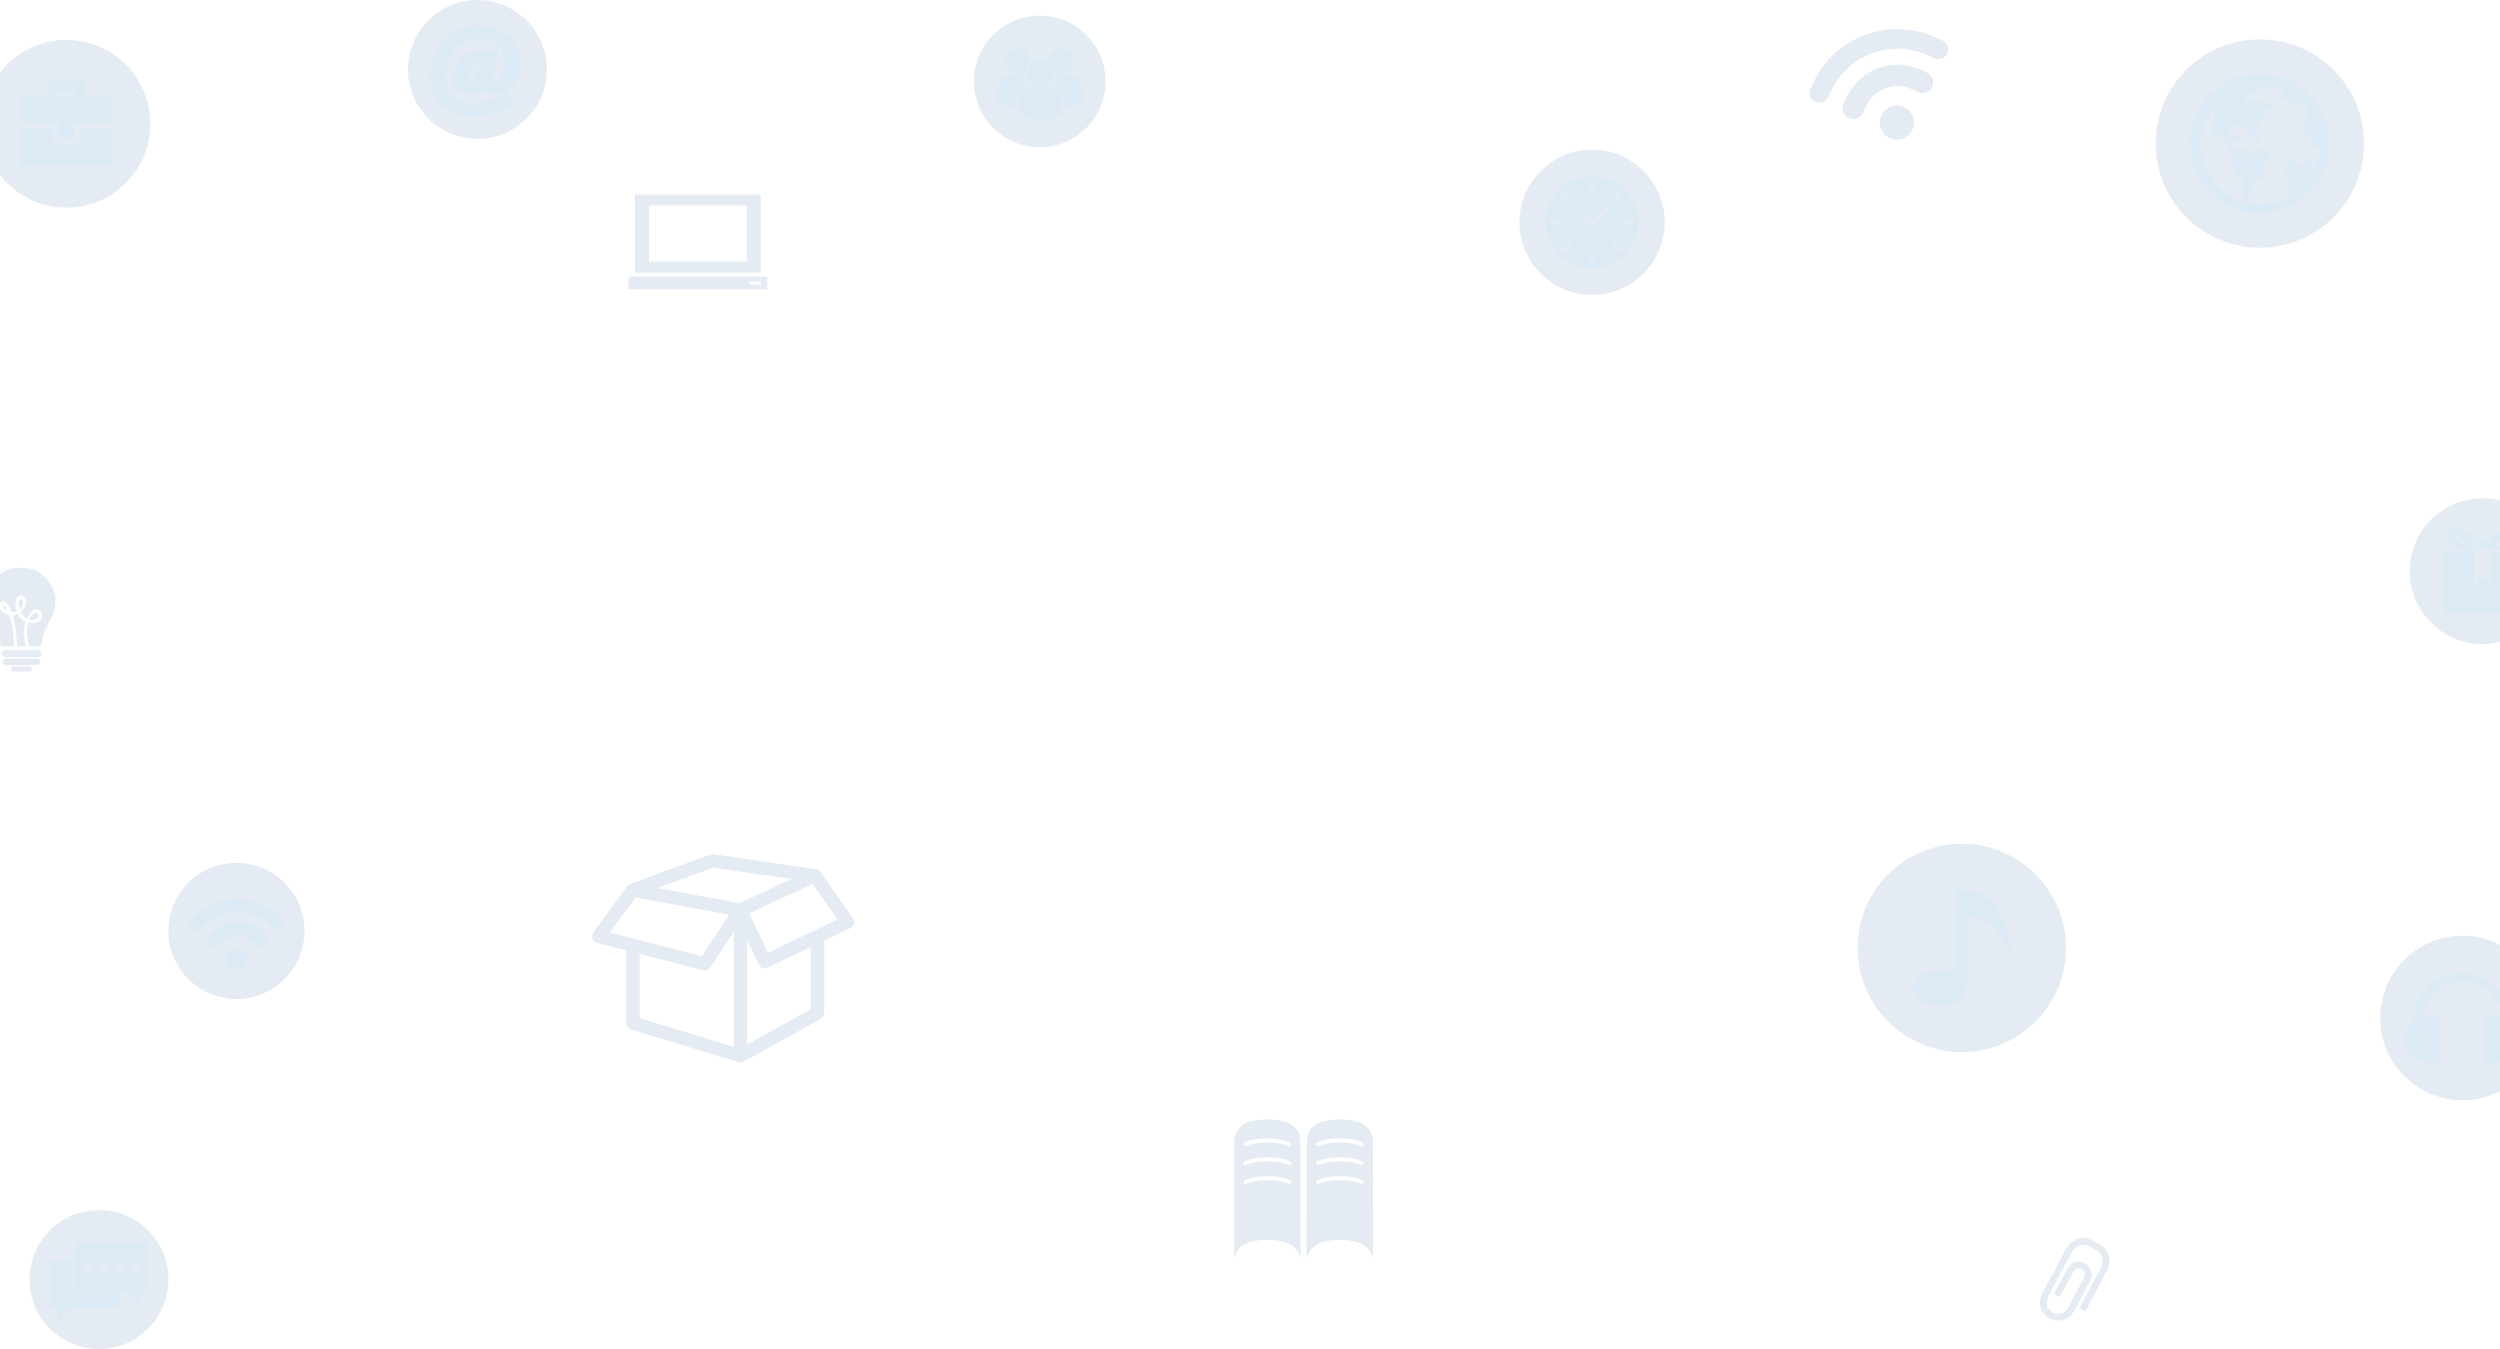 <svg width="1440" height="777" viewBox="0 0 1440 777" fill="none"
  xmlns="http://www.w3.org/2000/svg">
  <!-- object 1 -->
  <animateTransform attributeName="transform" type="translate" values="0 0; 0 -6.5; 0 0" dur="4.0s" repeatCount="indefinite"/>

  <path d="M315 39.999C315 62.092 297.093 80 274.999 80C252.908 80 235 62.092 235 39.999C235 17.908 252.907 0 274.999 0C297.093 0 315 17.909 315 39.999Z" fill="#7B9CC5" fill-opacity="0.2"/>
  <path d="M284.544 41.575L286.743 30.725L287.105 28.942L285.286 28.889C284.306 28.86 283.359 28.844 282.466 28.844C272.21 28.844 268.285 30.745 265.541 33.601C262.487 36.794 260.356 41.933 260.356 46.098C260.356 50.737 264.373 54.104 269.909 54.104C273.534 54.104 275.607 53.114 277.933 51.548C279.971 53.191 281.667 54.104 285.328 54.104C290.22 54.104 294.249 51.877 296.983 47.658C299.036 44.495 300.258 40.202 300.258 36.173C300.258 27.475 295.681 22.356 291.845 19.594C287.54 16.497 281.68 14.648 276.167 14.648C265.088 14.648 258.369 20.07 254.683 24.618C250.226 30.123 247.669 37.482 247.669 44.805C247.669 51.902 250.424 57.764 255.636 61.764C260.024 65.126 265.906 66.976 272.202 66.976C279.887 66.976 287.635 65 294.608 61.258L295.883 60.573L295.27 59.258L293.152 54.727L292.474 53.267L291.049 54.02C285.775 56.804 279.898 59.383 272.641 59.383C267.856 59.383 263.867 58.047 261.107 55.523C258.357 53.006 256.902 49.351 256.902 44.949C256.902 30.045 266.328 22.246 275.636 22.246C280.217 22.246 284.094 23.605 286.851 26.182C289.581 28.734 291.025 32.314 291.025 36.533C291.025 38.134 290.676 40.785 289.701 42.987C288.665 45.322 287.226 46.51 285.42 46.51C284.367 46.51 283.956 46.131 283.956 45.163C283.956 44.55 284.252 43.071 284.427 42.189C284.468 41.959 284.51 41.749 284.544 41.575ZM276.443 36.808C274.502 44.814 272.063 46.511 270.349 46.511C270.102 46.511 269.59 46.511 269.59 45.741C269.59 43.453 271.163 40.04 273.098 38.131C273.863 37.365 275.11 37.036 276.443 36.808Z" fill="#C2E8FF" fill-opacity="0.2"/>

  <!-- object 2 -->
  <path d="M918.284 169.837C941.369 169.151 959.527 149.882 958.842 126.798C958.156 103.713 938.885 85.556 915.8 86.242C892.714 86.928 874.556 106.197 875.242 129.282C875.928 152.366 895.198 170.523 918.284 169.837Z" fill="#7B9CC5" fill-opacity="0.2"/>
  <path d="M917.032 154.567C931.705 154.567 943.6 142.674 943.6 128.002C943.6 113.328 931.705 101.434 917.032 101.434C902.36 101.434 890.464 113.328 890.464 128.002C890.464 142.674 902.361 154.567 917.032 154.567ZM900.92 146.281L898.75 144.114L903.747 139.118L905.916 141.287L900.92 146.281ZM918.562 152.321H915.498V145.254H918.562V152.321ZM941.349 129.533H934.285V126.47H941.349V129.533ZM933.145 109.722L935.314 111.888L930.315 116.883L928.149 114.715L933.145 109.722ZM930.315 139.118L935.314 144.114L933.145 146.281L928.149 141.283L930.315 139.118ZM915.497 103.683H918.562V110.748H915.497V103.683ZM912.769 121.791L917.331 126.207L925.656 118.028L927.806 120.215L917.347 130.488L910.64 123.995L912.769 121.791ZM900.92 109.722L905.916 114.716L903.747 116.884L898.75 111.889L900.92 109.722ZM899.775 129.533H892.711V126.47H899.775V129.533Z" fill="#C2E8FF" fill-opacity="0.2"/>

  <!-- object 3 -->
  <path d="M86.597 71.296C86.597 97.97 64.972 119.593 38.297 119.593C11.623 119.593 -10 97.969 -10 71.296C-10 44.621 11.623 23 38.297 23C64.972 23.001 86.597 44.622 86.597 71.296Z" fill="#7B9CC5" fill-opacity="0.2"/>
  <path d="M46.397 74.203V79.682V83.433V83.492H30.083V79.682V74.203H11.859V95.398H64.737V74.203H46.397Z" fill="#C2E8FF" fill-opacity="0.2"/>
  <path d="M48.778 55.76V55.731H43.156V55.76H33.442V55.731H27.817V55.76H11.859V70.535H33.894V70.563V79.682H42.588V70.563H42.707V70.535H64.737V55.76H48.778Z" fill="#C2E8FF" fill-opacity="0.2"/>
  <path d="M33.442 52.02H43.156V55.731H48.778V45.441H27.817V55.731H33.442V52.02Z" fill="#C2E8FF" fill-opacity="0.2"/>

  <!-- object 4 -->
  <path d="M1361.69 82.688C1361.69 115.826 1334.83 142.69 1301.69 142.69C1268.55 142.69 1241.69 115.826 1241.69 82.688C1241.69 49.553 1268.55 22.688 1301.69 22.688C1334.83 22.688 1361.69 49.553 1361.69 82.688Z" fill="#7B9CC5" fill-opacity="0.2"/>
  <path d="M1341.49 77.732C1340.74 70.986 1338.26 64.823 1334.25 59.332C1327.78 50.49 1319.13 45.085 1308.33 43.202C1306.17 42.829 1303.97 42.729 1301.79 42.505H1301.36C1299.33 42.725 1297.28 42.874 1295.26 43.186C1274.48 46.373 1259.47 66.038 1261.84 86.961C1262.97 96.948 1267.16 105.465 1274.59 112.254C1283.41 120.332 1293.9 123.795 1305.79 122.665C1314.92 121.795 1322.88 118.118 1329.45 111.692C1338.98 102.36 1342.94 90.948 1341.49 77.732ZM1333.02 98.292C1332.01 96.525 1330.72 94.054 1330.16 91.947C1329.32 88.888 1327.33 91.843 1327.16 93.841C1326.99 95.839 1325.66 97.337 1323 94.341C1320.33 91.344 1319.83 92.011 1319 92.011C1318.17 92.011 1316.67 94.009 1317 103.33C1317.24 109.988 1319.87 111.046 1321.58 111.526C1318.4 113.716 1314.74 115.441 1310.63 116.487C1294.92 120.472 1278.89 113.233 1271.4 98.856C1264.43 85.457 1267.83 70.298 1274.92 61.953C1275.11 63.451 1275.3 64.801 1275.45 66.154C1275.88 69.85 1275.56 73.496 1274.8 77.127C1274.64 77.901 1274.7 78.784 1274.91 79.544C1275.02 79.961 1275.65 80.451 1276.08 80.492C1276.42 80.525 1277.02 79.986 1277.15 79.578C1277.4 78.855 1277.41 78.039 1277.49 77.26C1277.54 76.711 1277.55 76.155 1277.58 75.29C1278.15 75.747 1278.56 76.024 1278.9 76.366C1279.77 77.243 1280.65 78.114 1281.44 79.059C1281.79 79.476 1282.16 80.059 1282.14 80.563C1282.12 81.639 1282.6 82.371 1283.17 83.217C1283.81 84.156 1284.1 85.341 1284.52 86.428C1284.69 86.886 1284.73 87.399 1284.93 87.838C1285.37 88.776 1286.03 89.421 1287.17 89.49C1288.38 89.569 1288.83 90.034 1289 91.263C1288.69 91.298 1288.39 91.34 1288.08 91.368C1286.61 91.507 1285.89 92.181 1285.95 93.66C1286.06 96.595 1287.12 99.157 1289.3 101.197C1289.9 101.758 1290.54 102.284 1291.12 102.86C1292.45 104.177 1292.92 105.724 1292.28 107.538C1291.97 108.405 1291.55 109.255 1291.41 110.15C1291.27 111.064 1291.27 112.05 1291.49 112.94C1291.71 113.867 1291.61 115.895 1292.57 115.726C1294.26 115.43 1295.23 115.762 1295.36 113.867C1295.39 113.506 1295.36 113.462 1295.27 113.128C1294.76 111.349 1297.05 106.297 1298.42 105.379C1299.59 104.59 1300.77 103.789 1301.83 102.863C1303.36 101.533 1304.05 99.815 1303.4 97.811C1302.8 95.929 1303.5 94.547 1304.82 93.333C1306.16 92.098 1307.05 90.673 1306.95 88.77C1306.86 86.868 1305.62 85.495 1303.99 85.688C1303.2 85.784 1302.44 86.165 1301.67 86.425C1300.53 86.807 1299.43 87.345 1298.26 87.552C1296.63 87.841 1295.63 86.775 1294.9 85.484C1294.32 84.442 1294.12 84.364 1293.11 85.01C1292.25 85.559 1291.39 86.111 1290.51 86.606C1289.59 87.12 1289.08 86.929 1288.37 86.159C1287.95 85.706 1287.37 85.386 1286.83 85.057C1286.44 84.82 1285.92 84.754 1285.6 84.457C1285.19 84.053 1284.61 83.454 1284.67 83.014C1284.73 82.5 1285.33 81.856 1285.85 81.648C1286.74 81.282 1287.76 81.225 1288.72 81.016C1289.23 80.905 1289.75 80.789 1290.23 80.597C1290.89 80.334 1290.86 79.898 1290.36 79.494C1290.11 79.295 1289.8 79.15 1289.5 79.031C1288.04 78.442 1286.56 77.878 1285.1 77.285C1284.74 77.141 1284.38 76.963 1284.06 76.749C1283.14 76.144 1283.02 75.478 1283.86 74.742C1287.15 71.838 1291 70.986 1294.41 74.846C1295.46 76.043 1296.18 77.532 1297.18 78.785C1297.96 79.776 1298.86 80.705 1299.86 81.468C1300.27 81.781 1301.19 81.837 1301.65 81.582C1302.33 81.21 1302.36 80.355 1302.02 79.642C1301.72 79.024 1301.37 78.415 1300.95 77.873C1299.01 75.377 1299.15 70.517 1302.94 68.486C1304.21 67.806 1305.49 67.093 1306.09 65.269C1305.36 65.467 1304.84 65.594 1304.32 65.751C1301.44 66.643 1303.45 64.495 1304.77 64.123C1305.57 63.893 1304.05 63.277 1304.05 63.277C1304.09 63.213 1305.06 62.936 1306.15 62.473C1306.9 62.156 1307.66 61.797 1308.28 61.292C1308.69 60.962 1308.84 60.332 1309.1 59.837C1309.03 59.758 1308.97 59.684 1308.9 59.607C1308.14 59.706 1307.38 59.823 1306.62 59.908C1305.33 60.051 1305.02 59.798 1304.9 58.494C1304.82 57.604 1303.91 57.121 1303.07 57.574C1302.49 57.886 1302 58.337 1301.44 58.693C1300.17 59.517 1299.22 59.189 1298.72 57.766C1298.42 56.918 1298.01 56.758 1297.23 57.232C1296.83 57.469 1296.51 57.818 1296.11 58.04C1295.46 58.407 1294.79 58.772 1294.09 59.02C1293.41 59.262 1292.59 59.438 1292.12 58.689C1291.62 57.882 1292.06 57.099 1292.69 56.593C1293.47 55.964 1294.37 55.476 1295.25 54.984C1296.51 54.279 1297.84 53.689 1299.05 52.919C1299.94 52.351 1300.33 51.426 1300.04 50.336C1299.79 49.415 1299.18 49.105 1298.33 49.526C1297.62 49.876 1297.01 50.422 1296.28 50.704C1295.75 50.907 1295.09 50.907 1294.53 50.809C1294.32 50.771 1294.09 50.191 1294.09 49.853C1294.09 49.657 1294.48 49.32 1294.73 49.279C1296.48 49.007 1298.24 48.775 1300 48.575C1300.23 48.55 1300.58 48.693 1300.73 48.88C1301.89 50.346 1303.51 51.06 1305.22 51.566C1306.66 51.994 1306.86 51.791 1307.06 50.286C1308.9 49.854 1310.77 49 1312.62 50.167C1313.65 50.816 1314.59 51.64 1315.46 52.494C1315.68 52.707 1315.55 53.363 1315.44 53.787C1315.3 54.355 1314.99 54.882 1314.84 55.452C1314.56 56.554 1315.27 57.416 1316.41 57.4C1316.77 57.39 1317.13 57.317 1317.49 57.299C1318.55 57.249 1318.92 57.652 1318.82 58.716C1318.69 60.22 1318.94 60.402 1320.46 60.146C1320.89 60.071 1321.4 60.272 1321.85 60.426C1322.11 60.52 1322.32 60.774 1322.55 60.951C1323.97 62.022 1325.05 61.622 1325.46 59.87C1325.51 59.678 1325.5 59.475 1325.54 59.28C1325.71 58.494 1326.15 58.292 1326.68 58.852C1327.8 60.043 1328.86 61.299 1330 62.596C1328.77 63.718 1328.73 65.086 1329 66.424C1329.31 67.912 1328.91 69.204 1328.32 70.517C1327.76 71.772 1327.14 73.021 1326.77 74.336C1326.21 76.309 1326.85 77.209 1328.85 77.647C1330.76 78.065 1331.07 78.449 1331.14 80.318C1331.24 82.867 1332.55 84.627 1334.79 85.749C1335.28 85.996 1335.81 86.184 1336.32 86.397C1336.06 90.326 1334.95 94.412 1333.02 98.292Z" fill="#C2E8FF" fill-opacity="0.2"/>

  <!-- object 5 -->
  <path d="M1465.74 586.368C1465.74 612.529 1444.53 633.735 1418.37 633.735C1392.21 633.735 1371 612.528 1371 586.368C1371 560.207 1392.21 539 1418.37 539C1444.53 539 1465.74 560.207 1465.74 586.368Z" fill="#7B9CC5" fill-opacity="0.2"/>
  <path d="M1451.66 598.402C1451.66 594.323 1449.64 590.734 1446.55 588.548C1446.44 573.1 1433.85 560.564 1418.37 560.564C1402.89 560.564 1390.3 573.1 1390.18 588.548C1387.1 590.734 1385.07 594.323 1385.07 598.402C1385.07 604.923 1390.25 610.207 1396.71 610.464C1396.71 611.407 1397.47 612.174 1398.42 612.174H1403.49C1404.44 612.174 1405.21 611.407 1405.21 610.464V586.338C1405.21 585.392 1404.44 584.629 1403.49 584.629H1398.42C1397.47 584.629 1396.71 585.392 1396.71 586.338C1396.07 586.364 1395.46 586.472 1394.85 586.591C1395.95 574.58 1406.07 565.135 1418.37 565.135C1430.67 565.135 1440.79 574.581 1441.89 586.591C1441.28 586.473 1440.67 586.365 1440.03 586.338C1440.03 585.392 1439.26 584.629 1438.32 584.629H1433.25C1432.3 584.629 1431.53 585.392 1431.53 586.338V610.464C1431.53 611.407 1432.3 612.174 1433.24 612.174H1438.32C1439.26 612.174 1440.03 611.407 1440.03 610.464C1441.32 610.411 1442.55 610.154 1443.71 609.733L1446.1 608.542C1449.44 606.393 1451.66 602.668 1451.66 598.402Z" fill="#C2E8FF" fill-opacity="0.2"/>

  <!-- object 6 -->
  <path d="M175.395 536.197C175.395 557.846 157.845 575.394 136.197 575.394C114.548 575.394 97 557.845 97 536.197C97 514.548 114.55 497 136.197 497C157.845 497 175.395 514.548 175.395 536.197Z" fill="#7B9CC5" fill-opacity="0.2"/>
  <path d="M136.195 545.956C139.675 545.956 142.496 548.777 142.496 552.256C142.496 555.736 139.675 558.556 136.195 558.556C132.716 558.556 129.898 555.736 129.898 552.256C129.898 548.778 132.716 545.956 136.195 545.956Z" fill="#C2E8FF" fill-opacity="0.2"/>
  <path d="M151.251 537.078C151.158 536.983 151.058 536.897 150.961 536.808L150.679 536.541C150.632 536.494 150.581 536.457 150.519 536.41C142.376 529.008 129.909 529.302 122.135 537.077L121.223 537.989L119.962 539.252C118.426 540.792 118.434 543.295 119.973 544.834C121.516 546.379 124.022 546.384 125.555 544.848L127.733 542.668C132.675 537.726 140.716 537.726 145.656 542.668L147.229 544.189C148.75 545.708 151.234 545.705 152.763 544.172C153.502 543.436 153.91 542.453 153.914 541.404C153.914 540.364 153.513 539.382 152.769 538.648L151.251 537.078Z" fill="#C2E8FF" fill-opacity="0.2"/>
  <path d="M161.981 529.292L160.671 527.984C160.666 527.978 160.666 527.971 160.655 527.966L159.621 526.928C159.439 526.751 159.242 526.594 159.033 526.459C145.758 514.801 125.566 515.159 112.713 527.525C112.65 527.582 112.58 527.622 112.516 527.684L110.157 530.051C108.751 531.448 108.762 533.725 110.173 535.134C111.576 536.543 113.854 536.551 115.257 535.147L117.622 532.79C117.638 532.767 117.648 532.75 117.666 532.737C128.06 522.697 144.547 522.632 155.023 532.532L156.886 534.392C158.281 535.791 160.566 535.786 161.972 534.379C163.374 532.971 163.379 530.69 161.981 529.292Z" fill="#C2E8FF" fill-opacity="0.2"/>

  <!-- object 7 -->
  <path fill-rule="evenodd" clip-rule="evenodd" d="M491.254 528.882L472.472 502.085C471.624 500.88 470.19 500.331 468.779 500.536C468.727 500.532 468.679 500.503 468.617 500.493L411.015 492.039C410.386 491.949 409.742 492.015 409.142 492.235L363.001 509.148C362.982 509.153 362.958 509.167 362.939 509.176C362.886 509.195 362.844 509.229 362.796 509.243C362.543 509.358 362.305 509.486 362.086 509.644C362.019 509.691 361.957 509.739 361.89 509.796C361.652 509.987 361.433 510.196 361.257 510.439C361.247 510.458 361.233 510.458 361.219 510.477L341.737 537.132C340.988 538.151 340.798 539.481 341.222 540.677C341.646 541.874 342.637 542.774 343.867 543.093L360.771 547.454V589.263C360.771 590.941 361.871 592.423 363.482 592.923L425.388 611.833C425.407 611.833 425.436 611.833 425.455 611.843C425.788 611.943 426.136 611.99 426.484 611.99C426.484 611.99 426.503 612 426.513 612C426.87 612 427.232 611.928 427.59 611.824C427.699 611.795 427.804 611.738 427.918 611.7C428.066 611.638 428.219 611.6 428.362 611.519L472.782 586.871C474.002 586.204 474.755 584.917 474.755 583.535V541.74L489.777 534.525C490.787 534.044 491.54 533.138 491.821 532.047C492.102 530.955 491.902 529.807 491.254 528.882ZM351.235 537.098L365.979 516.93L420.098 526.9L404.195 550.766L351.235 537.098ZM422.681 603.012L368.424 586.432V549.427L404.915 558.849C405.234 558.93 405.549 558.968 405.877 558.968C407.131 558.968 408.336 558.353 409.051 557.271L422.686 536.827V603.012H422.681ZM425.993 520.218L378.761 511.516L410.857 499.75L455.831 506.35L425.993 520.218ZM430.325 601.678V541.302L437.045 555.565C437.478 556.494 438.255 557.2 439.218 557.543C439.637 557.691 440.066 557.762 440.495 557.762C441.067 557.762 441.624 557.633 442.149 557.386L467.092 545.41V581.271H467.097L430.325 601.678ZM442.32 548.822L431.598 526.047L468.045 509.1L482.409 529.583L442.32 548.822Z" fill="#7B9CC5" fill-opacity="0.2"/>

  <!-- object 8 -->
  <path d="M636.787 46.892C636.787 67.818 619.822 84.782 598.893 84.782C577.966 84.782 561 67.818 561 46.892C561 25.965 577.966 9 598.893 9C619.823 9 636.787 25.964 636.787 46.892Z" fill="#7B9CC5" fill-opacity="0.2"/>
  <path d="M603.932 34.819C606.184 36.23 607.762 38.618 608.05 41.392C608.968 41.821 609.988 42.068 611.07 42.068C615.014 42.068 618.209 38.871 618.209 34.927C618.209 30.983 615.014 27.786 611.07 27.786C607.16 27.787 603.99 30.926 603.932 34.819ZM599.252 49.44C603.196 49.44 606.395 46.243 606.395 42.3C606.395 38.356 603.196 35.158 599.252 35.158C595.309 35.158 592.109 38.357 592.109 42.3C592.109 46.244 595.309 49.44 599.252 49.44ZM602.281 49.928H596.222C591.18 49.928 587.078 54.029 587.078 59.071V66.483L587.096 66.6L587.606 66.758C592.419 68.261 596.598 68.763 600.04 68.763C606.759 68.763 610.656 66.847 610.895 66.724L611.373 66.483H611.424V59.069C611.426 54.029 607.324 49.928 602.281 49.928ZM614.096 42.555H608.085C608.017 44.962 606.992 47.127 605.368 48.686C609.85 50.019 613.128 54.174 613.128 59.084V61.368C619.065 61.148 622.486 59.468 622.713 59.353L623.19 59.111H623.241V51.699C623.242 46.657 619.142 42.555 614.096 42.555ZM586.721 42.068C588.117 42.068 589.418 41.661 590.519 40.967C590.868 38.684 592.093 36.686 593.842 35.33C593.848 35.195 593.862 35.063 593.862 34.928C593.862 30.983 590.664 27.786 586.721 27.786C582.777 27.786 579.578 30.983 579.578 34.928C579.578 38.871 582.777 42.068 586.721 42.068ZM593.136 48.686C591.519 47.135 590.495 44.981 590.42 42.59C590.198 42.574 589.977 42.555 589.75 42.555H583.69C578.648 42.555 574.546 46.657 574.546 51.698V59.109L574.564 59.224L575.074 59.385C578.935 60.59 582.382 61.146 585.373 61.319V59.083C585.373 54.174 588.653 50.02 593.136 48.686Z" fill="#C2E8FF" fill-opacity="0.2"/>

  <!-- object 9 -->
  <path d="M12.648 349.414C14.68 345.019 11.113 343.554 10.893 346.734C10.822 347.404 10.812 348.074 10.858 348.746C10.967 349.519 11.136 350.312 11.381 351.082C11.902 350.622 12.343 350.072 12.648 349.414Z" fill="#7B9CC5" fill-opacity="0.2"/>
  <path d="M2.997 351.023C3.446 351.274 3.896 351.523 4.345 351.774C3.806 350.443 3.138 349.155 2.204 348.353C1.733 349.621 2 350.512 2.997 351.023Z" fill="#7B9CC5" fill-opacity="0.2"/>
  <path d="M18.483 357.179C19.202 357.142 19.899 357.01 20.583 356.782C22.807 355.352 22.93 354.092 20.953 353.005C19.281 352.701 17.737 354.831 16.758 356.985C17.305 357.155 17.883 357.234 18.483 357.179Z" fill="#7B9CC5" fill-opacity="0.2"/>
  <path d="M14.842 358.057C13.594 357.511 12.477 356.76 11.695 355.896C11.245 355.398 10.751 354.553 10.307 353.536C9.253 354.058 8.277 354.336 7.318 354.4C9.02 359.951 9.499 365.893 9.876 371.654C9.888 371.874 9.796 372.11 9.651 372.322H12.003H14.99C13.46 367.611 13.207 362.59 14.842 358.057Z" fill="#7B9CC5" fill-opacity="0.2"/>
  <path d="M25.517 332.168C22.949 329.62 19.687 327 12.001 327C4.313 327 1.051 329.62 -1.517 332.168C-14.171 344.729 -4.565 357.878 -3.637 359.468C-2.708 361.059 -0.589 365.964 -0.191 369.276C0.208 372.588 1.53 372.322 1.53 372.322H8.101C7.732 366.604 7.449 360.199 5.454 354.799C5.389 354.617 5.318 354.42 5.249 354.223C4.396 354.027 3.52 353.696 2.579 353.229C1.058 352.472 -1.053 350.605 -0.396 348.621C1.489 342.929 5.073 348.465 6.26 351.379C6.408 351.743 6.53 352.121 6.666 352.494C7.691 352.62 8.767 352.484 9.744 352.083C8.575 348.604 8.215 344.103 11.208 342.953C13.172 342.199 14.936 344.826 14.926 346.585C14.911 348.875 13.721 351.031 11.942 352.484C12.109 352.823 12.297 353.158 12.515 353.464C13.281 354.554 14.302 355.689 15.516 356.42C15.872 355.674 16.285 354.943 16.758 354.232C17.661 352.882 19.482 350.725 21.378 351.07C23.034 351.374 24.726 353.254 24.259 355.046C23.247 358.921 19.484 359.51 16.153 358.527C15.908 359.259 15.749 359.921 15.704 360.388C15.337 364.131 15.575 368.099 16.829 371.668C16.899 371.872 16.867 372.1 16.781 372.321H22.468C22.468 372.321 23.794 372.586 24.19 369.273C24.587 365.963 26.707 361.057 27.635 359.466C28.565 357.878 38.171 344.729 25.517 332.168Z" fill="#7B9CC5" fill-opacity="0.2"/>
  <path d="M21.849 374.445H2.901C1.802 374.445 0.912 375.337 0.912 376.433C0.912 377.533 1.802 378.423 2.901 378.423H21.849C22.949 378.423 23.839 377.533 23.839 376.433C23.841 375.337 22.95 374.445 21.849 374.445Z" fill="#7B9CC5" fill-opacity="0.2"/>
  <path d="M21.385 379.352H3.365C2.34 379.352 1.507 380.181 1.507 381.206C1.507 382.231 2.34 383.062 3.365 383.062H21.385C22.413 383.062 23.243 382.231 23.243 381.206C23.243 380.181 22.413 379.352 21.385 379.352Z" fill="#7B9CC5" fill-opacity="0.2"/>
  <path d="M16.924 383.81H7.826C7.009 383.81 6.347 384.473 6.347 385.289C6.347 386.11 7.01 386.771 7.826 386.771H16.924C17.742 386.771 18.406 386.11 18.406 385.289C18.404 384.473 17.742 383.81 16.924 383.81Z" fill="#7B9CC5" fill-opacity="0.2"/>

  <!-- object 10 -->
  <path d="M1201.23 755.283L1213.23 732.703C1216.64 726.3 1215.01 719.704 1209.29 716.659L1204.86 714.305C1199.18 711.283 1193.04 713.626 1189.58 720.127L1176.22 745.265C1173.58 750.237 1175.36 756.647 1180.35 759.298C1180.42 759.332 1180.48 759.37 1180.54 759.404C1185.56 762.068 1191.78 760.223 1194.56 755.31L1203.89 737.762C1205.85 734.083 1204.59 729.724 1201.04 727.835L1200.36 727.47C1196.88 725.618 1192.76 727.048 1190.77 730.787L1183.02 745.361L1186.45 747.184L1194.2 732.613C1195.03 731.055 1196.68 729.922 1198.53 730.902L1199.22 731.267C1200.87 732.148 1201.4 734.155 1200.45 735.937L1191.25 753.257C1189.55 756.454 1185.56 757.671 1182.37 755.972C1180.65 755.058 1179.51 753.49 1179.08 751.737C1178.81 750.179 1179.1 748.125 1180.52 745.448L1193.02 721.949C1195.93 716.464 1200.1 716.176 1203.04 717.737L1207.46 720.091C1211.81 722.4 1211.77 727.17 1209.8 730.872L1197.8 753.457L1201.23 755.283Z" fill="#7B9CC5" fill-opacity="0.2"/>

  <!-- object 11 -->
  <path d="M97 737C97 759.091 79.091 776.999 56.999 776.999C34.909 776.999 17 759.091 17 737C17 714.909 34.909 697 56.999 697C79.091 697 97 714.909 97 737Z" fill="#7B9CC5" fill-opacity="0.2"/>
  <path d="M33.155 761.164L40.292 753.535H69.377V745.387H43.02H41.606V743.952V726.369H28.928V753.535H33.155V761.164Z" fill="#C2E8FF" fill-opacity="0.2"/>
  <path d="M73.26 743.877L80.544 751.932V743.877H85.072V715.806H43.116V726.369V743.877H69.376H73.26ZM78.15 726.912C79.913 726.912 81.342 728.343 81.342 730.106C81.342 731.871 79.913 733.301 78.15 733.301C76.385 733.301 74.956 731.872 74.956 730.106C74.956 728.344 76.385 726.912 78.15 726.912ZM51.309 733.301C49.544 733.301 48.114 731.872 48.114 730.106C48.114 728.344 49.544 726.912 51.309 726.912C53.072 726.912 54.501 728.343 54.501 730.106C54.501 731.872 53.072 733.301 51.309 733.301ZM60.255 733.301C58.491 733.301 57.062 731.872 57.062 730.106C57.062 728.344 58.491 726.912 60.255 726.912C62.02 726.912 63.449 728.343 63.449 730.106C63.448 731.872 62.02 733.301 60.255 733.301ZM69.203 733.301C67.439 733.301 66.008 731.872 66.008 730.106C66.008 728.344 67.439 726.912 69.203 726.912C69.26 726.912 69.319 726.92 69.377 726.923C71.059 727.014 72.396 728.402 72.396 730.106C72.396 731.812 71.059 733.2 69.377 733.291C69.319 733.296 69.26 733.301 69.203 733.301Z" fill="#C2E8FF" fill-opacity="0.2"/>
  <path d="M1190.01 545.999C1190.01 579.138 1163.14 606 1130.01 606C1096.86 606 1070 579.138 1070 545.999C1070 512.861 1096.86 486 1130.01 486C1163.14 486 1190.01 512.859 1190.01 545.999Z" fill="#7B9CC5" fill-opacity="0.2"/>

  <!-- object 12 -->
  <path d="M1132.57 512.626H1127.44V561.496C1124.71 559.861 1121.13 558.836 1117.17 558.836C1108.67 558.836 1101.76 563.427 1101.76 569.103C1101.76 574.777 1108.67 579.37 1117.17 579.37C1125.67 579.37 1132.57 574.778 1132.57 569.103V528.03C1145.41 525.942 1153.11 540.862 1158.25 548.567C1155.03 512.626 1132.57 512.626 1132.57 512.626Z" fill="#C2E8FF" fill-opacity="0.2"/>
  <path d="M1472 328.996C1472 352.19 1453.19 370.994 1430 370.994C1406.8 370.994 1388 352.19 1388 328.996C1388 305.803 1406.8 287 1430 287C1453.19 287 1472 305.803 1472 328.996Z" fill="#7B9CC5" fill-opacity="0.2"/>
  <path d="M1431.95 311.919C1431.95 309.209 1428.04 309.209 1428.04 311.919V316.433H1431.95V311.919Z" fill="#C2E8FF" fill-opacity="0.2"/>
  <path d="M1449.31 305.329C1447.91 304.399 1445.8 304.474 1444.22 304.672C1442.19 304.922 1440.27 305.627 1438.56 306.752C1435.27 308.915 1433.33 312.574 1432.98 316.432H1444.12C1445.04 315.937 1445.92 315.369 1446.76 314.719C1449.5 312.598 1453.53 308.135 1449.31 305.329ZM1446.09 309.918C1445.26 310.83 1444.31 311.604 1443.29 312.281C1441.53 313.45 1439.51 314.212 1437.43 314.54C1438.74 310.743 1442.52 308.316 1446.72 308.63C1446.8 308.637 1446.98 308.71 1447.11 308.751C1446.83 308.964 1446.23 309.759 1446.09 309.918Z" fill="#C2E8FF" fill-opacity="0.2"/>
  <path d="M1415.58 316.432H1426.72C1426.36 312.574 1424.42 308.915 1421.14 306.753C1419.43 305.627 1417.51 304.922 1415.48 304.672C1413.89 304.474 1411.78 304.399 1410.38 305.329C1406.16 308.135 1410.2 312.598 1412.94 314.719C1413.78 315.369 1414.66 315.937 1415.58 316.432ZM1412.59 308.751C1412.72 308.71 1412.9 308.637 1412.98 308.63C1417.18 308.318 1420.96 310.743 1422.27 314.54C1420.18 314.212 1418.17 313.45 1416.4 312.281C1415.38 311.603 1414.43 310.83 1413.61 309.918C1413.47 309.759 1412.86 308.962 1412.59 308.751Z" fill="#C2E8FF" fill-opacity="0.2"/>
  <path d="M1435.26 317.937V318.901V336.593L1430.15 332.38L1425.03 336.593V318.935V317.937H1419.23H1407.58V353.444H1452.42V317.937H1440.46H1435.26Z" fill="#C2E8FF" fill-opacity="0.2"/>

  <!-- object 13 -->
  <path d="M1089.37 61.301C1094.53 59.523 1100.14 62.249 1101.93 67.392C1103.71 72.544 1100.98 78.157 1095.83 79.941C1090.68 81.72 1085.07 78.994 1083.29 73.847C1081.5 68.699 1084.23 63.085 1089.37 61.301Z" fill="#7B9CC5" fill-opacity="0.2"/>
  <path d="M1107.1 40.459C1106.92 40.365 1106.72 40.287 1106.53 40.198L1105.98 39.951C1105.88 39.903 1105.79 39.877 1105.68 39.84C1089.83 33.061 1071.54 39.883 1064.03 55.364L1063.14 57.183L1061.92 59.697C1060.44 62.761 1061.74 66.463 1064.8 67.948C1067.88 69.446 1071.58 68.168 1073.06 65.111L1075.18 60.771C1079.95 50.93 1091.85 46.812 1101.69 51.59L1104.79 53.035C1107.82 54.505 1111.49 53.227 1112.97 50.178C1113.69 48.707 1113.78 47.047 1113.25 45.496C1112.72 43.958 1111.62 42.707 1110.15 42.002L1107.1 40.459Z" fill="#7B9CC5" fill-opacity="0.2"/>
  <path d="M1118.99 23.438L1116.38 22.175C1116.37 22.17 1116.36 22.162 1116.35 22.157L1114.29 21.154C1113.93 20.988 1113.55 20.851 1113.17 20.76C1087.57 10.313 1057.88 21.19 1045.2 46.067C1045.13 46.181 1045.05 46.279 1044.99 46.403L1042.71 51.112C1041.35 53.901 1042.53 57.264 1045.34 58.626C1048.14 59.99 1051.51 58.838 1052.87 56.041L1055.16 51.342C1055.16 51.302 1055.17 51.271 1055.19 51.241C1065.42 31.065 1089.78 22.529 1110.35 31.805L1114.06 33.602C1116.84 34.961 1120.22 33.781 1121.58 30.977C1122.93 28.172 1121.77 24.792 1118.99 23.438Z" fill="#7B9CC5" fill-opacity="0.2"/>

  <!-- object 14 -->
  <path d="M711.489 723.273C713.614 716.276 721.096 714.167 730.004 714.167C738.91 714.167 746.389 716.276 748.516 723.273C749.233 725.644 749.12 725.693 749.12 723.221C749.12 710.604 749.12 674.894 749.112 662.277C749.109 659.805 749.168 655.737 748.362 653.396C746.058 646.695 738.712 644.804 730.004 644.804C721.291 644.804 713.945 646.693 711.641 653.396C710.832 655.737 710.891 659.805 710.891 662.277C710.883 674.894 710.881 710.604 710.881 723.221C710.883 725.693 710.765 725.642 711.489 723.273ZM716.851 658.16C720.069 656.556 724.373 655.776 730.001 655.776C735.63 655.776 739.934 656.556 743.15 658.16C743.704 658.437 743.93 659.11 743.653 659.666C743.458 660.057 743.063 660.285 742.649 660.285C742.483 660.285 742.313 660.247 742.151 660.167C741.374 659.777 740.514 659.448 739.58 659.163C737.021 658.396 733.859 658.019 730.004 658.019C726.144 658.019 722.985 658.396 720.428 659.163C719.492 659.446 718.632 659.774 717.854 660.167C717.3 660.444 716.625 660.221 716.35 659.666C716.073 659.112 716.301 658.44 716.851 658.16ZM716.851 669.029C720.069 667.428 724.373 666.647 730.001 666.647C735.63 666.647 739.934 667.428 743.15 669.029C743.704 669.306 743.93 669.979 743.653 670.533C743.458 670.926 743.063 671.154 742.652 671.154C742.483 671.154 742.316 671.118 742.151 671.034C741.374 670.649 740.514 670.315 739.58 670.03C737.021 669.263 733.859 668.888 730.004 668.888C726.144 668.888 722.985 669.263 720.431 670.03C719.492 670.312 718.629 670.646 717.852 671.034C717.297 671.311 716.622 671.088 716.35 670.533C716.073 669.979 716.301 669.306 716.851 669.029ZM716.851 679.898C720.069 678.297 724.373 677.514 730.001 677.514C735.63 677.514 739.934 678.297 743.15 679.898C743.704 680.176 743.93 680.848 743.653 681.402C743.458 681.795 743.063 682.024 742.652 682.024C742.483 682.024 742.316 681.982 742.151 681.905C741.376 681.521 740.514 681.187 739.58 680.905C737.021 680.135 733.862 679.755 730.004 679.755C726.144 679.755 722.985 680.129 720.431 680.899C719.492 681.184 718.629 681.518 717.852 681.905C717.297 682.183 716.622 681.954 716.35 681.402C716.073 680.848 716.301 680.178 716.851 679.898Z" fill="#7B9CC5" fill-opacity="0.2"/>
  <path d="M790.264 723.273C790.977 725.644 790.869 725.693 790.869 723.221C790.869 710.604 790.869 674.891 790.864 662.276C790.857 659.805 790.913 655.739 790.112 653.396C787.805 646.695 780.46 644.798 771.749 644.798C763.04 644.798 755.695 646.692 753.393 653.396C752.587 655.739 752.643 659.805 752.643 662.276C752.631 674.891 752.631 710.604 752.631 723.221C752.631 725.695 752.518 725.644 753.236 723.273C755.364 716.276 762.845 714.161 771.754 714.161C780.657 714.161 788.136 716.276 790.264 723.273ZM785.403 681.405C785.205 681.795 784.81 682.018 784.397 682.018C784.23 682.018 784.063 681.982 783.901 681.905C783.121 681.52 782.259 681.187 781.327 680.904C778.768 680.129 775.606 679.754 771.749 679.754C767.894 679.754 764.732 680.129 762.176 680.899C761.239 681.182 760.376 681.513 759.599 681.903C759.047 682.18 758.372 681.954 758.097 681.402C757.825 680.845 758.043 680.173 758.6 679.896C761.821 678.294 766.123 677.516 771.751 677.516C777.377 677.516 781.684 678.297 784.902 679.898C785.451 680.175 785.68 680.845 785.403 681.405ZM785.403 670.533C785.205 670.926 784.81 671.154 784.397 671.154C784.23 671.154 784.063 671.118 783.901 671.033C783.121 670.648 782.259 670.315 781.327 670.03C778.768 669.263 775.606 668.888 771.749 668.888C767.894 668.888 764.732 669.263 762.176 670.03C761.239 670.312 760.376 670.646 759.599 671.033C759.044 671.311 758.372 671.087 758.097 670.533C757.825 669.979 758.043 669.306 758.6 669.029C761.821 667.427 766.123 666.645 771.751 666.645C777.377 666.645 781.684 667.427 784.902 669.029C785.451 669.306 785.68 669.979 785.403 670.533ZM785.403 659.666C785.205 660.054 784.81 660.285 784.397 660.285C784.23 660.285 784.063 660.246 783.901 660.167C783.121 659.782 782.259 659.448 781.327 659.163C778.768 658.396 775.606 658.019 771.749 658.019C767.894 658.019 764.732 658.396 762.176 659.163C761.239 659.445 760.376 659.774 759.599 660.167C759.047 660.444 758.375 660.213 758.097 659.666C757.825 659.109 758.043 658.437 758.6 658.16C761.821 656.556 766.123 655.775 771.751 655.775C777.377 655.775 781.684 656.556 784.902 658.16C785.451 658.439 785.68 659.112 785.403 659.666Z" fill="#7B9CC5" fill-opacity="0.2"/>

  <!-- object 15 -->
  <path d="M441.998 159.342H362V166.722H442V159.342H441.998ZM438.457 163.92H431.964V162.147H438.457V163.92Z" fill="#7B9CC5" fill-opacity="0.2"/>
  <path d="M438.236 112H365.761V157.087H438.236V112ZM430.19 150.671H373.809V118.416H430.19V150.671Z" fill="#7B9CC5" fill-opacity="0.2"/>

</svg>
  